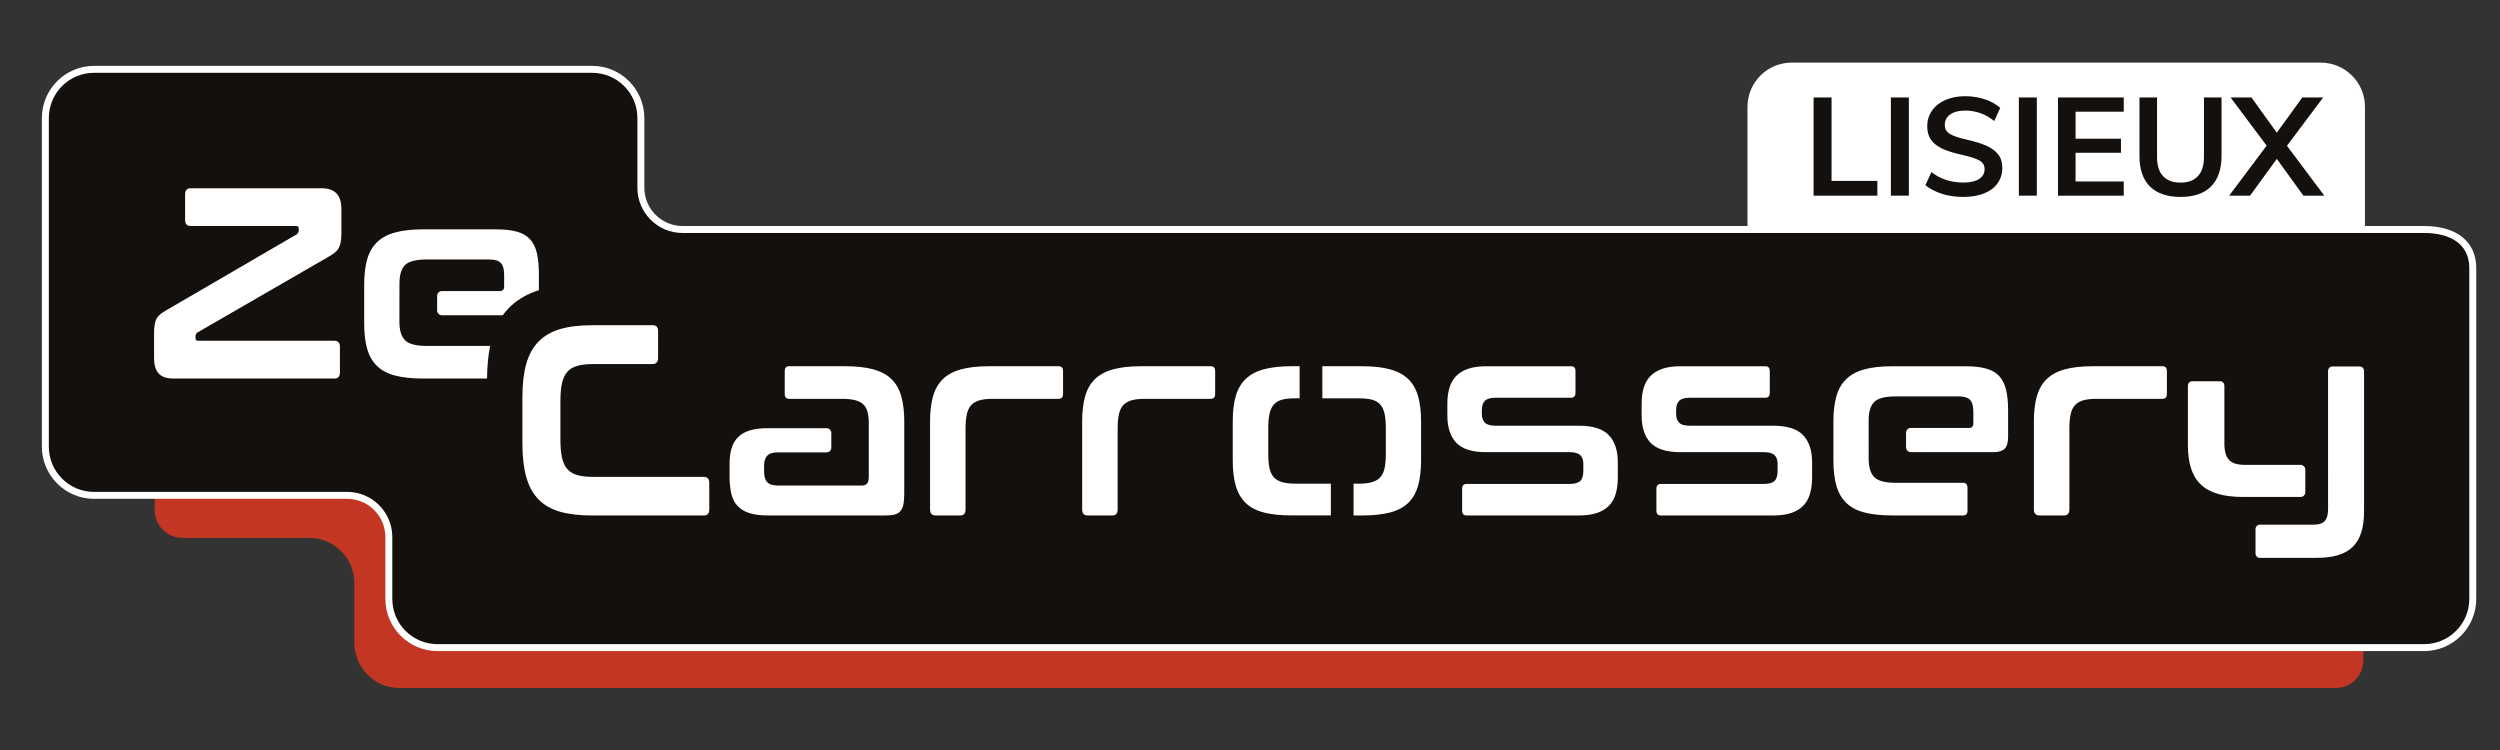 <?xml version="1.0" encoding="UTF-8"?>
<svg xmlns="http://www.w3.org/2000/svg" viewBox="0 0 1257.6 377.28">
  <rect x="0" y="0" width="1257.6" height="377.28" fill="#333333" stroke="none"/>
  <defs>
    <style>
      .cls-1 {
        stroke: #fff;
        stroke-miterlimit: 10;
        stroke-width: .91px;
      }

      .cls-1, .cls-2 {
        fill: #fff;
      }

      .cls-3 {
        fill: #c33623;
      }

      .cls-4 {
        fill: #13100d;
      }
    </style>
  </defs>
  <g id="LISIEUX">
    <g>
      <path class="cls-1" d="m901.28,31.96h266.16c12.01,0,21.77,9.75,21.77,21.77v63.01h-309.7v-63.01c0-12.01,9.75-21.77,21.77-21.77Z"></path>
      <g>
        <path class="cls-4" d="m912.3,98.42v-49.39h9.04v41.97h23.05v7.43h-32.09Z"></path>
        <path class="cls-4" d="m951.19,98.42v-49.39h9.04v49.39h-9.04Z"></path>
        <path class="cls-4" d="m976.97,97.51c-3.32-1.03-6.12-2.48-8.41-4.34l3.01-6.59c2.38,1.82,4.89,3.15,7.53,3.99,2.64.84,5.5,1.26,8.58,1.26,3.41,0,6.04-.6,7.88-1.79,1.84-1.19,2.77-2.86,2.77-5.01,0-1.87-.85-3.29-2.56-4.27-1.71-.98-4.54-1.91-8.51-2.8-4.11-.89-7.45-1.92-10.02-3.08-2.57-1.17-4.51-2.66-5.81-4.48-1.31-1.82-1.96-4.13-1.96-6.94s.79-5.49,2.38-7.78c1.59-2.29,3.83-4.07,6.73-5.36,2.9-1.28,6.24-1.93,10.02-1.93,3.46,0,6.75.53,9.88,1.58,3.13,1.05,5.7,2.49,7.71,4.31l-3.01,6.59c-4.39-3.5-9.25-5.25-14.57-5.25-3.18,0-5.69.64-7.53,1.93-1.85,1.29-2.77,3.07-2.77,5.36,0,1.92.82,3.39,2.45,4.41,1.63,1.03,4.41,1.99,8.34,2.87,4.16.93,7.53,1.97,10.12,3.12,2.59,1.15,4.58,2.6,5.96,4.38,1.38,1.78,2.07,4.02,2.07,6.73,0,2.94-.78,5.52-2.35,7.74-1.57,2.22-3.83,3.92-6.8,5.12-2.97,1.19-6.46,1.79-10.47,1.79-3.78,0-7.33-.51-10.65-1.54Z"></path>
        <path class="cls-4" d="m1015.57,98.42v-49.39h9.04v49.39h-9.04Z"></path>
        <path class="cls-4" d="m1035.26,98.42v-49.39h33.07v7.15h-24.24v13.59h22.84v7.08h-22.84v14.43h24.24v7.15h-33.07Z"></path>
        <path class="cls-4" d="m1081.49,93.8c-3.5-3.5-5.25-8.62-5.25-15.34v-29.42h8.83v29.92c0,4.25,1,7.46,3.01,9.63,2.01,2.17,4.95,3.26,8.83,3.26s6.75-1.1,8.76-3.29c2.01-2.2,3.01-5.39,3.01-9.6v-29.92h8.83v29.42c0,6.68-1.75,11.78-5.25,15.31-3.5,3.53-8.62,5.29-15.34,5.29s-11.91-1.75-15.41-5.25Z"></path>
        <path class="cls-4" d="m1150.43,73.34l18.78,25.08h-10.51l-13.38-18.5-13.45,18.5h-10.51l18.85-25.15-18.15-24.24h10.51l12.75,17.72,12.82-17.72h10.51l-18.22,24.31Z"></path>
      </g>
    </g>
  </g>
  <g id="logos">
    <g>
      <path class="cls-3" d="m178.26,293.33v30.01c0,12.56,10.18,22.75,22.75,22.75h973.98c7.66,0,13.87-6.21,13.87-13.87v-111.49H77.86v35.99c0,7.66,6.21,13.87,13.87,13.87h63.78c12.56,0,22.74,10.18,22.74,22.74Z"></path>
      <g>
        <path class="cls-4" d="m220.09,325.77c-13.5,0-24.49-10.98-24.49-24.49v-31.11c0-11.57-9.42-20.99-20.99-20.99H47.31c-13.5,0-24.49-10.98-24.49-24.49V59.37c0-13.5,10.98-24.49,24.49-24.49h250.59c13.5,0,24.49,10.98,24.49,24.49v35.08c0,11.57,9.42,20.99,20.99,20.99h876.03c15.33,0,24.49,7.25,24.49,19.4v166.44c0,13.5-10.98,24.49-24.49,24.49H220.09Z"></path>
        <path class="cls-2" d="m297.9,36.64c12.56,0,22.74,10.18,22.74,22.74v35.08c0,12.56,10.18,22.74,22.74,22.74h876.03c12.56,0,22.74,5.09,22.74,17.65v166.44c0,12.56-10.18,22.74-22.74,22.74H220.09c-12.56,0-22.74-10.18-22.74-22.74v-31.11c0-12.56-10.18-22.74-22.74-22.74H47.31c-12.56,0-22.74-10.18-22.74-22.74V59.37c0-12.56,10.18-22.74,22.74-22.74h250.59m0-3.5H47.31c-14.47,0-26.24,11.77-26.24,26.24v165.32c0,14.47,11.77,26.24,26.24,26.24h127.31c10.61,0,19.24,8.63,19.24,19.24v31.11c0,14.47,11.77,26.24,26.24,26.24h999.31c14.47,0,26.24-11.77,26.24-26.24v-166.44c0-13.24-9.81-21.15-26.24-21.15H343.37c-10.61,0-19.24-8.63-19.24-19.24v-35.08c0-14.47-11.77-26.24-26.24-26.24h0Z"></path>
      </g>
      <g>
        <path class="cls-2" d="m1159.67,247.6c0,1.32-1.07,2.39-2.39,2.39h-28.85c-20.22,0-27.83-8.34-27.83-26.26v-29.68c0-1.25.93-2.27,2.07-2.27h14.21c1.14,0,2.07,1.01,2.07,2.27v28.86c0,8.2,3,10.94,10.61,10.94h27.72c1.32,0,2.39,1.07,2.39,2.39v11.35Zm11.44-13.74v-47.22c0-1.26.94-2.29,2.09-2.29h13.92c1.15,0,2.09,1.02,2.09,2.29v70.46c0,16.55-7.11,23.52-23.96,23.52h-28.57c-1.14,0-2.07-1.01-2.07-2.27v-12.15c0-1.25.93-2.27,2.07-2.27h26.94c5.12,0,7.49-1.78,7.49-7.93v-6.02"></path>
        <path class="cls-2" d="m161.87,94.7c6.57,0,9.86,3.47,9.86,10.39v12.44c0,1.64-.11,3.03-.31,4.17-.21,1.14-.54,2.14-1,3.01-.46.87-1.08,1.62-1.87,2.26-.79.64-1.81,1.32-3.06,2.05l-66.02,38.15c-.75.46-1.12,1.14-1.12,2.05v.96c0,.82.42,1.23,1.25,1.23h68.52c1.91,0,2.87,1,2.87,3.01v12.99c0,2.01-.96,3.01-2.87,3.01h-80.75c-3.5,0-6.01-.84-7.55-2.53-1.54-1.69-2.31-4.26-2.31-7.73v-12.44c0-1.64.08-3.03.25-4.17.17-1.14.46-2.14.87-3.01.41-.86,1-1.62,1.75-2.26.75-.64,1.75-1.32,3-2.05l65.77-38.29c.75-.46,1.12-1.14,1.12-2.05v-.96c0-.82-.42-1.23-1.25-1.23h-53.03c-1.91,0-2.87-1-2.87-3.01v-12.99c0-2,.96-3.01,2.87-3.01h65.88Z"></path>
        <path class="cls-2" d="m328.3,163.57c1.83,0,2.75,1,2.75,3.01v13.4c0,2.1-.92,3.15-2.75,3.15h-29.8c-3.25,0-5.93.3-8.05.89-2.12.59-3.81,1.6-5.05,3.01-1.25,1.41-2.14,3.31-2.68,5.68-.54,2.37-.81,5.38-.81,9.03v19.42c0,3.65.27,6.68.81,9.09.54,2.42,1.44,4.33,2.68,5.74,1.25,1.41,2.93,2.42,5.05,3.01,2.12.59,4.8.89,8.05.89h55.54c1.83,0,2.75,1,2.75,3.01v13.4c0,2.01-.92,3.01-2.75,3.01h-56.29c-6.32,0-11.69-.64-16.1-1.91-4.41-1.28-8.01-3.35-10.8-6.22-2.79-2.87-4.83-6.61-6.12-11.21-1.29-4.6-1.94-10.19-1.94-16.75v-23.52c0-6.57.64-12.12,1.94-16.68,1.29-4.56,3.33-8.27,6.12-11.15,2.79-2.87,6.38-4.97,10.8-6.29,4.41-1.32,9.78-1.98,16.1-1.98h30.55Z"></path>
        <path class="cls-2" d="m437.03,215.4v-2.6c0-2.19-.21-4.06-.62-5.61-.42-1.55-1.12-2.8-2.12-3.76-1-.96-2.37-1.66-4.12-2.12-1.75-.46-3.99-.68-6.74-.68h-26.43c-1.5,0-2.25-.82-2.25-2.46v-11.49c0-1.64.75-2.46,2.25-2.46h28.18c5.57,0,10.28.52,14.1,1.57,3.83,1.05,6.88,2.69,9.17,4.92,2.29,2.24,3.93,5.11,4.93,8.61,1,3.51,1.5,7.73,1.5,12.65v36.38c0,2.19-.15,3.99-.44,5.4-.29,1.41-.79,2.53-1.5,3.35-.71.82-1.64,1.39-2.81,1.71-1.17.32-2.66.48-4.49.48h-59.41c-3.66,0-6.72-.39-9.17-1.16-2.46-.77-4.43-1.94-5.93-3.49-1.5-1.55-2.56-3.56-3.18-6.02-.62-2.46-.94-5.38-.94-8.75v-6.56c0-2.82.31-5.35.94-7.59.62-2.23,1.68-4.12,3.18-5.68,1.5-1.55,3.47-2.71,5.93-3.49,2.45-.77,5.51-1.16,9.17-1.16h29.54c1.34,0,2.42,1.08,2.42,2.42v7.33c0,1.34-1.08,2.42-2.42,2.42h-24.42c-2.58,0-4.39.57-5.43,1.71-1.04,1.14-1.56,2.8-1.56,4.99v2.87c0,2.46.52,4.26,1.56,5.4,1.04,1.14,2.85,1.71,5.43,1.71h42.06c1.33,0,2.27-.34,2.81-1.03.54-.68.81-1.89.81-3.62v-12.04"></path>
        <path class="cls-2" d="m532.51,184.22c1.5,0,2.25.82,2.25,2.46v11.49c0,1.64-.75,2.46-2.25,2.46h-33.2c-2.66,0-4.87.25-6.62.75-1.75.5-3.14,1.32-4.18,2.46-1.04,1.14-1.77,2.69-2.18,4.65-.42,1.96-.62,4.36-.62,7.18v40.62c0,2.01-.92,3.01-2.75,3.01h-12.23c-1.91,0-2.87-1-2.87-3.01v-44.31c0-4.92.5-9.14,1.5-12.65,1-3.51,2.64-6.38,4.93-8.61,2.29-2.23,5.32-3.87,9.11-4.92,3.79-1.05,8.51-1.57,14.17-1.57h34.95Z"></path>
        <path class="cls-2" d="m609.02,184.22c1.5,0,2.25.82,2.25,2.46v11.49c0,1.64-.75,2.46-2.25,2.46h-33.2c-2.66,0-4.87.25-6.62.75-1.75.5-3.14,1.32-4.18,2.46-1.04,1.14-1.77,2.69-2.18,4.65-.42,1.96-.62,4.36-.62,7.18v40.62c0,2.01-.92,3.01-2.75,3.01h-12.23c-1.91,0-2.87-1-2.87-3.01v-44.31c0-4.92.5-9.14,1.5-12.65,1-3.51,2.64-6.38,4.93-8.61,2.29-2.23,5.32-3.87,9.11-4.92,3.79-1.05,8.51-1.57,14.17-1.57h34.95Z"></path>
        <path class="cls-2" d="m790.28,184.22c1.5,0,2.25.82,2.25,2.46v10.94c0,1.64-.75,2.46-2.25,2.46h-37.98c-2.58,0-4.37.53-5.37,1.57-1,1.05-1.5,2.58-1.5,4.58v2.05c0,1.82.5,3.26,1.5,4.31,1,1.05,2.79,1.57,5.37,1.57h42.06c6.99,0,11.98,1.6,14.98,4.79,3,3.19,4.49,7.71,4.49,13.54v7.66c0,3.01-.33,5.7-1,8.07-.67,2.37-1.77,4.38-3.31,6.02-1.54,1.64-3.56,2.9-6.05,3.76-2.5.87-5.58,1.3-9.24,1.3h-56.47c-1.5,0-2.25-.82-2.25-2.46v-10.94c0-1.64.75-2.46,2.25-2.46h51.73c2.58,0,4.39-.5,5.43-1.5,1.04-1,1.56-2.69,1.56-5.06v-3.69c0-1.82-.52-3.24-1.56-4.24-1.04-1-2.85-1.5-5.43-1.5h-41.94c-6.99,0-11.98-1.57-14.98-4.72-3-3.15-4.49-7.73-4.49-13.74v-6.02c0-2.83.33-5.4,1-7.73.67-2.33,1.77-4.31,3.31-5.95,1.54-1.64,3.56-2.89,6.05-3.76,2.5-.86,5.57-1.3,9.24-1.3h42.6Z"></path>
        <path class="cls-2" d="m888.01,184.22c1.5,0,2.25.82,2.25,2.46v10.94c0,1.64-.75,2.46-2.25,2.46h-37.98c-2.58,0-4.37.53-5.37,1.57-1,1.05-1.5,2.58-1.5,4.58v2.05c0,1.82.5,3.26,1.5,4.31,1,1.05,2.79,1.57,5.37,1.57h42.06c6.99,0,11.98,1.6,14.98,4.79,3,3.19,4.49,7.71,4.49,13.54v7.66c0,3.01-.33,5.7-1,8.07-.67,2.37-1.77,4.38-3.31,6.02-1.54,1.64-3.56,2.9-6.05,3.76-2.5.87-5.58,1.3-9.24,1.3h-56.47c-1.5,0-2.25-.82-2.25-2.46v-10.94c0-1.64.75-2.46,2.25-2.46h51.73c2.58,0,4.39-.5,5.43-1.5,1.04-1,1.56-2.69,1.56-5.06v-3.69c0-1.82-.52-3.24-1.56-4.24-1.04-1-2.85-1.5-5.43-1.5h-41.94c-6.99,0-11.98-1.57-14.98-4.72-3-3.15-4.49-7.73-4.49-13.74v-6.02c0-2.83.33-5.4,1-7.73.67-2.33,1.77-4.31,3.31-5.95,1.54-1.64,3.56-2.89,6.05-3.76,2.5-.86,5.57-1.3,9.24-1.3h42.6Z"></path>
        <path class="cls-2" d="m940.01,227.43v3.28c0,4.29.94,7.38,2.81,9.3,1.87,1.91,5.51,2.87,10.92,2.87h33.74c1.5,0,2.25.82,2.25,2.46v11.49c0,1.64-.75,2.46-2.25,2.46h-35.49c-5.66,0-10.38-.5-14.17-1.5-3.79-1-6.82-2.62-9.11-4.85-2.29-2.23-3.93-5.1-4.93-8.61-1-3.51-1.5-7.73-1.5-12.65v-19.69c0-4.92.5-9.14,1.5-12.65,1-3.51,2.64-6.38,4.93-8.61,2.29-2.23,5.32-3.87,9.11-4.92,3.79-1.05,8.51-1.57,14.17-1.57h36.57c4.24,0,7.76.39,10.55,1.16,2.79.78,4.99,2.05,6.62,3.83,1.62,1.78,2.76,4.1,3.43,6.97.67,2.87,1,6.36,1,10.46v12.99c0,2.92-.58,4.95-1.75,6.09-1.17,1.14-2.96,1.71-5.37,1.71h-41.8c-1.34,0-2.42-1.08-2.42-2.42v-7.34c0-1.34,1.08-2.42,2.42-2.42h29.31c1.41,0,2.12-.77,2.12-2.33v-5.74c0-2.82-.54-4.83-1.62-6.02-1.08-1.18-3.08-1.78-5.99-1.78h-31.33c-5.41,0-9.05.94-10.92,2.8-1.87,1.87-2.81,4.99-2.81,9.37v3.69"></path>
        <path class="cls-2" d="m1087.78,184.22c1.5,0,2.25.82,2.25,2.46v11.49c0,1.64-.75,2.46-2.25,2.46h-33.2c-2.66,0-4.87.25-6.62.75-1.75.5-3.14,1.32-4.18,2.46-1.04,1.14-1.77,2.69-2.18,4.65-.42,1.96-.62,4.36-.62,7.18v40.62c0,2.01-.92,3.01-2.75,3.01h-12.23c-1.91,0-2.87-1-2.87-3.01v-44.31c0-4.92.5-9.14,1.5-12.65,1-3.51,2.64-6.38,4.93-8.61,2.29-2.23,5.32-3.87,9.11-4.92,3.79-1.05,8.51-1.57,14.17-1.57h34.95Z"></path>
        <path class="cls-2" d="m200.94,146.39v-3.69c0-4.38.94-7.5,2.81-9.37,1.87-1.87,5.51-2.8,10.92-2.8h31.33c2.91,0,4.91.59,5.99,1.78,1.08,1.19,1.62,3.19,1.62,6.02v5.74c0,1.55-.71,2.33-2.12,2.33h-29.18c-1.33,0-2.41,1.08-2.41,2.41v7.36c0,1.33,1.08,2.41,2.41,2.41h30.62c1.26-1.77,2.69-3.38,4.27-4.84,3.69-3.39,8.31-5.97,13.88-7.76v-8.19c0-4.1-.33-7.59-1-10.46-.67-2.87-1.81-5.2-3.43-6.97-1.62-1.78-3.83-3.05-6.62-3.83-2.79-.77-6.3-1.16-10.55-1.16h-36.57c-5.66,0-10.38.52-14.17,1.57-3.79,1.05-6.82,2.69-9.11,4.92-2.29,2.24-3.93,5.11-4.93,8.61-1,3.51-1.5,7.73-1.5,12.65v19.69c0,4.92.5,9.14,1.5,12.65,1,3.51,2.64,6.38,4.93,8.61,2.29,2.24,5.32,3.85,9.11,4.85,3.79,1,8.51,1.5,14.17,1.5h32.1c.04-6.13.56-11.6,1.56-16.41h-31.92c-5.41,0-9.05-.96-10.92-2.87-1.87-1.91-2.81-5.01-2.81-9.3v-3.28"></path>
        <g>
          <path class="cls-2" d="m713.36,199.33c-1-3.51-2.64-6.38-4.93-8.61-2.29-2.23-5.35-3.87-9.17-4.92-3.83-1.05-8.53-1.57-14.1-1.57h-19.97v16.14h18.22c2.75,0,4.99.23,6.74.68,1.75.46,3.14,1.28,4.18,2.46,1.04,1.19,1.77,2.74,2.18,4.65.41,1.91.62,4.29.62,7.11v12.99c0,2.92-.21,5.33-.62,7.25-.42,1.91-1.14,3.44-2.18,4.58-1.04,1.14-2.43,1.96-4.18,2.46-1.75.5-3.99.75-6.74.75h-2.51v16h4.25c5.57,0,10.28-.5,14.1-1.5,3.83-1,6.88-2.62,9.17-4.85,2.29-2.23,3.93-5.1,4.93-8.62,1-3.51,1.5-7.73,1.5-12.65v-19.69c0-4.92-.5-9.14-1.5-12.65Z"></path>
          <path class="cls-2" d="m669.48,243.29h-17.9c-2.66,0-4.87-.25-6.61-.75-1.75-.5-3.14-1.32-4.18-2.46-1.04-1.14-1.77-2.67-2.18-4.58-.42-1.91-.62-4.33-.62-7.25v-12.99c0-2.82.21-5.2.62-7.11.41-1.91,1.14-3.46,2.18-4.65,1.04-1.18,2.43-2,4.18-2.46,1.75-.46,3.95-.68,6.61-.68h2.18v-16.14h-3.93c-5.66,0-10.38.52-14.17,1.57-3.79,1.05-6.82,2.69-9.11,4.92-2.29,2.24-3.93,5.11-4.93,8.61-1,3.51-1.5,7.73-1.5,12.65v19.69c0,4.92.5,9.14,1.5,12.65,1,3.51,2.64,6.38,4.93,8.62,2.29,2.24,5.32,3.85,9.11,4.85,3.79,1,8.51,1.5,14.17,1.5h19.64v-16Z"></path>
        </g>
      </g>
    </g>
  </g>
</svg>
